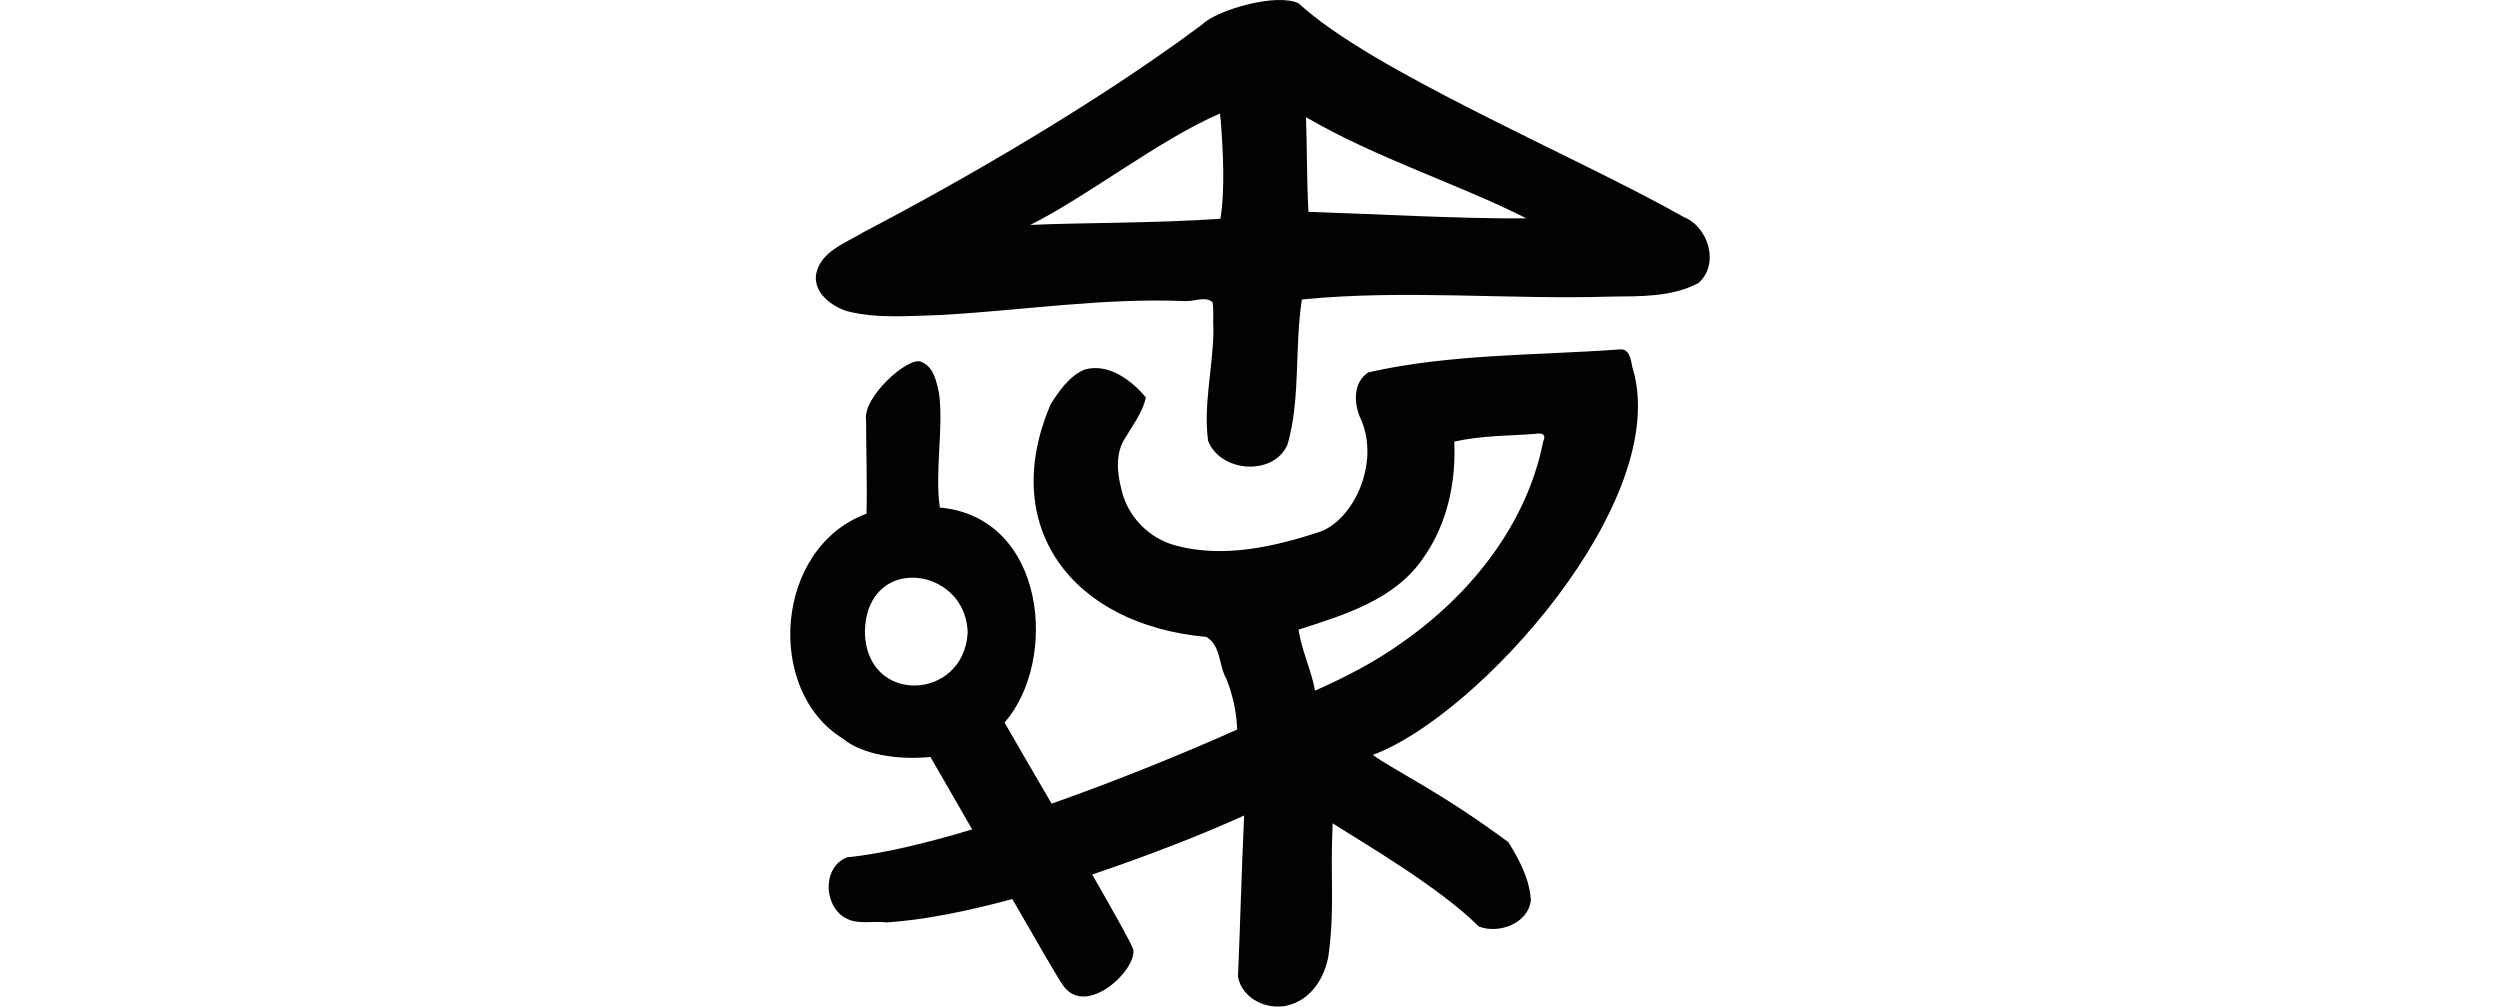 <?xml version="1.0" encoding="UTF-8" standalone="no"?>
<!-- Created with Inkscape (http://www.inkscape.org/) -->

<svg
   xmlns:dc="http://purl.org/dc/elements/1.1/"
   xmlns:cc="http://creativecommons.org/ns#"
   xmlns:rdf="http://www.w3.org/1999/02/22-rdf-syntax-ns#"
   xmlns:svg="http://www.w3.org/2000/svg"
   xmlns="http://www.w3.org/2000/svg"
   xmlns:sodipodi="http://sodipodi.sourceforge.net/DTD/sodipodi-0.dtd"
   xmlns:inkscape="http://www.inkscape.org/namespaces/inkscape"
   width="200"
   height="80.531"
   id="svg2"
   version="1.1"
   inkscape:version="0.48.3.1 r9886"
   sodipodi:docname="quickly.svg">
  <defs
     id="defs4" />
  <sodipodi:namedview
     id="base"
     pagecolor="#ffffff"
     bordercolor="#666666"
     borderopacity="1.0"
     inkscape:pageopacity="0.0"
     inkscape:pageshadow="2"
     inkscape:zoom="3.959798"
     inkscape:cx="-92.240281"
     inkscape:cy="19.214385"
     inkscape:document-units="px"
     inkscape:current-layer="layer1"
     showgrid="false"
     fit-margin-top="0"
     fit-margin-left="0"
     fit-margin-right="0"
     fit-margin-bottom="0"
     inkscape:window-width="1301"
     inkscape:window-height="744"
     inkscape:window-x="65"
     inkscape:window-y="24"
     inkscape:window-maximized="1" />
  <g
     inkscape:label="Layer 1"
     inkscape:groupmode="layer"
     id="layer1"
     transform="translate(-895.843,-1803.522)">
    <path
       style="fill:#020202"
       d="m 997.964,1803.527 c -2.155,0.078 -5.103,1.095 -5.964,1.966 -8.544,6.381 -19.598,12.702 -27.098,16.613 -1.401,0.865 -3.411,1.512 -3.768,3.342 -0.239,1.491 1.253,2.606 2.523,2.982 2.41,0.6 4.947,0.358 7.405,0.295 6.534,-0.363 13.042,-1.391 19.594,-1.114 0.692,0.045 1.639,-0.429 2.195,0.098 0.107,0.721 0.011,1.484 0.066,2.228 -0.02,2.941 -0.82,5.919 -0.426,8.847 0.969,2.523 5.232,2.873 6.357,0.295 1.065,-3.764 0.545,-7.763 1.147,-11.6 8.204,-0.812 16.452,0.024 24.673,-0.229 2.368,-0.029 4.916,0.056 7.045,-1.081 1.713,-1.487 0.819,-4.478 -1.147,-5.275 -8.807,-4.971 -24.897,-11.642 -30.833,-17.104 -0.428,-0.215 -1.051,-0.288 -1.769,-0.262 z m -4.522,9.076 c 0.017,0.217 0.049,0.406 0.066,0.623 0.178,2.321 0.352,5.495 -0.033,7.798 -5.353,0.367 -11.035,0.301 -15.204,0.491 4.713,-2.375 10.299,-6.809 15.171,-8.912 z m 6.881,0.295 c 5.642,3.292 12.293,5.38 17.628,8.093 -5.326,0.04 -12.109,-0.351 -17.432,-0.524 -0.14,-2.526 -0.106,-5.042 -0.197,-7.569 z m 25.099,18.579 c -6.715,0.486 -13.518,0.341 -20.119,1.835 -1.2,0.794 -1.165,2.414 -0.655,3.604 1.658,3.481 -0.441,8.112 -3.178,9.142 -3.655,1.195 -7.721,2.14 -11.534,1.114 -2.156,-0.551 -3.927,-2.337 -4.391,-4.554 -0.351,-1.357 -0.477,-2.92 0.36,-4.129 0.598,-1.031 1.367,-1.996 1.606,-3.178 -1.155,-1.376 -2.989,-2.758 -4.882,-2.228 -1.218,0.495 -2.034,1.683 -2.72,2.752 -4.204,9.735 1.592,17.654 12.451,18.644 1.175,0.698 0.973,2.308 1.606,3.375 0.499,1.274 0.808,2.653 0.852,4.03 -3.925,1.763 -9.354,3.99 -14.843,5.931 -1.452,-2.499 -2.829,-4.838 -3.768,-6.488 4.315,-4.913 3.364,-16.413 -5.177,-17.203 -0.419,-2.79 0.317,-6.463 -0.066,-9.142 -0.219,-1.011 -0.426,-2.122 -1.442,-2.523 -1.047,-0.424 -4.698,2.864 -4.391,4.686 4.1e-4,2.489 0.097,5.018 0.033,7.471 -7.391,2.736 -8.115,14.171 -1.9,17.989 1.564,1.318 4.519,1.728 7.012,1.474 0.429,0.748 1.924,3.316 3.342,5.8 -3.703,1.105 -7.206,1.954 -9.994,2.228 -2.006,0.753 -1.906,3.855 -0.164,4.849 0.994,0.57 2.214,0.218 3.309,0.36 2.898,-0.181 6.392,-0.877 10.059,-1.868 1.948,3.379 3.703,6.426 4.063,6.914 1.858,2.638 5.983,-1.326 5.603,-2.916 -0.211,-0.58 -1.624,-3.083 -3.277,-5.963 4.438,-1.491 8.759,-3.179 12.156,-4.718 -0.222,4.869 -0.309,8.679 -0.491,12.877 0.312,1.877 2.58,2.835 4.26,2.228 1.705,-0.553 2.688,-2.209 2.982,-3.899 0.516,-3.964 0.123,-5.757 0.328,-10.584 2.314,1.484 8.534,5.094 11.698,8.257 1.606,0.624 3.983,-0.251 4.161,-2.13 -0.109,-1.678 -0.926,-3.221 -1.802,-4.62 -5.501,-4.071 -9.003,-5.66 -10.846,-6.979 8.442,-3.101 24.046,-20.407 20.774,-30.997 -0.127,-0.553 -0.199,-1.534 -1.016,-1.442 z m -6.717,6.75 c 0.533,-0.1 0.857,0.076 0.59,0.623 -1.301,6.635 -5.834,12.277 -11.305,16.088 -2.164,1.547 -4.533,2.771 -6.947,3.834 -0.292,-1.657 -1.079,-3.209 -1.311,-4.882 3.628,-1.165 7.667,-2.377 9.928,-5.669 1.942,-2.694 2.678,-6.089 2.523,-9.371 2.318,-0.508 4.265,-0.445 6.521,-0.623 z m -50.33,11.534 c 2.242,-0.258 4.801,1.387 4.882,4.358 -0.278,5.474 -8.125,5.852 -8.224,-0.033 0.043,-2.757 1.598,-4.125 3.342,-4.325 z"
       id="path5488"
       inkscape:connector-curvature="0" />
  </g>
</svg>
